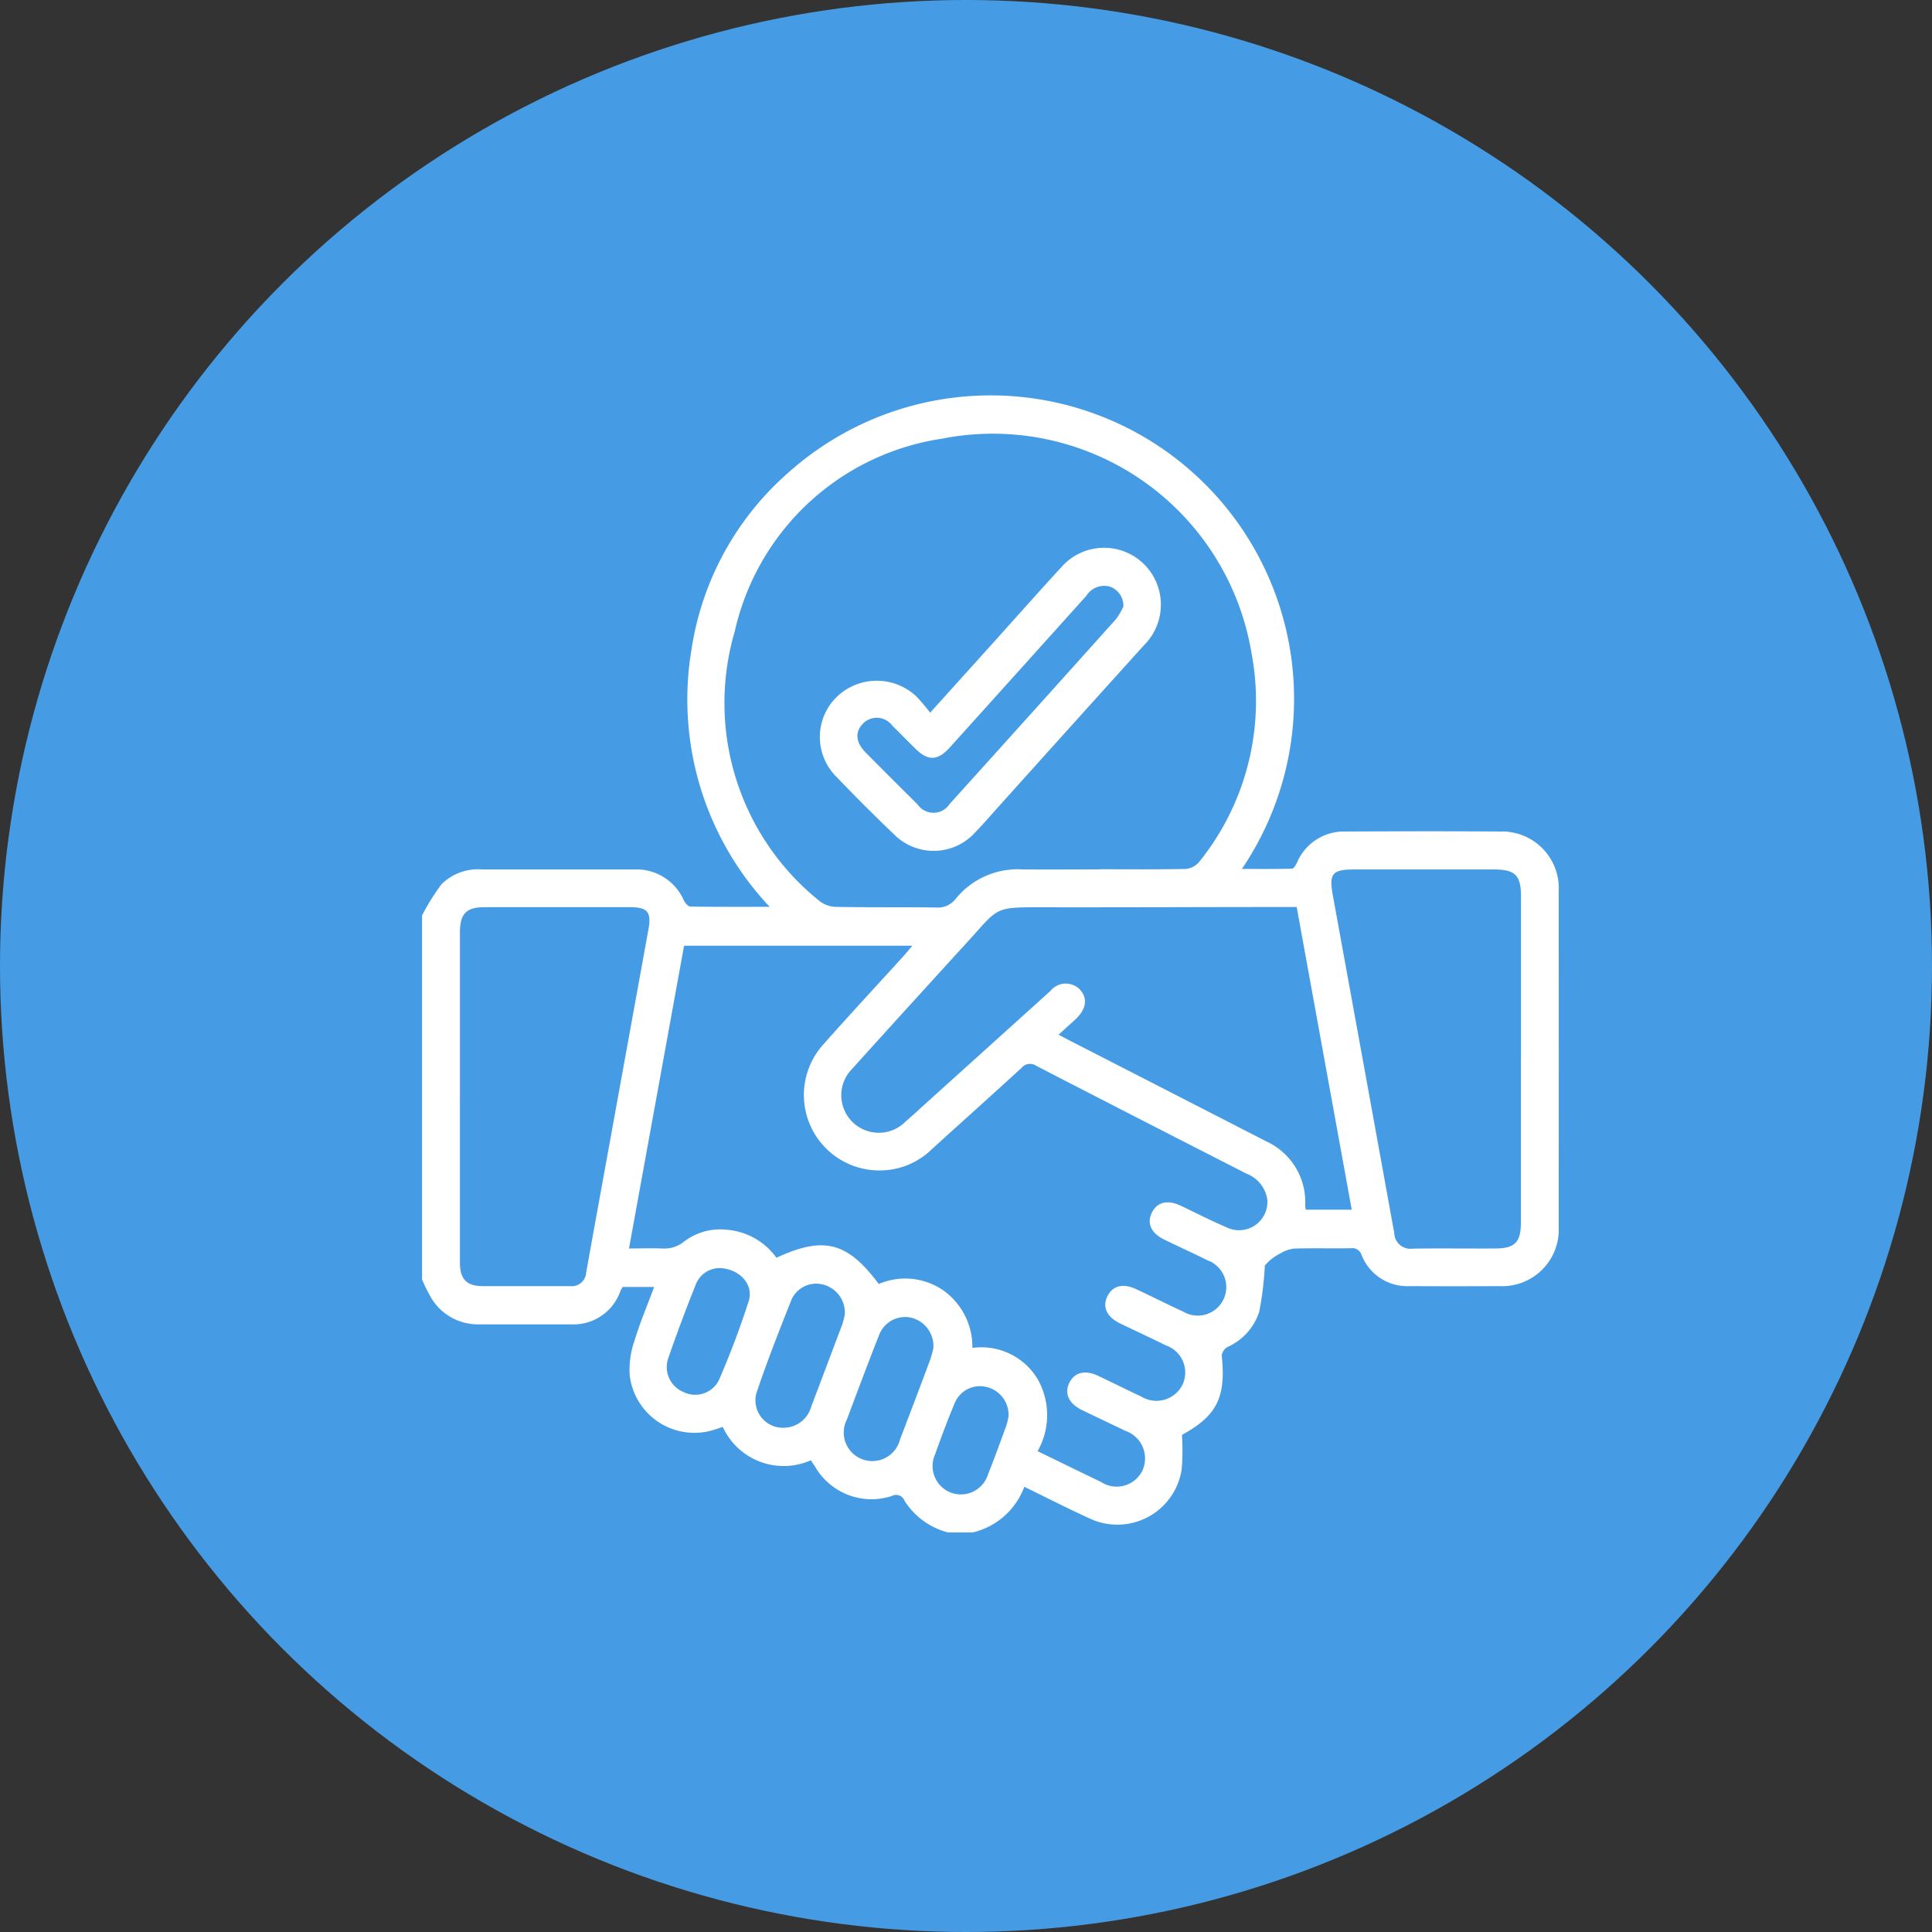 <svg xmlns="http://www.w3.org/2000/svg" xmlns:xlink="http://www.w3.org/1999/xlink" width="79" height="79" viewBox="0 0 79 79">
  <rect x="0" y="0" width="79" height="79" fill="#333333" stroke="none"/>
  <defs>
    <clipPath id="clip-path">
      <rect id="長方形_1614" data-name="長方形 1614" width="46.483" height="46.495" fill="#fff"/>
    </clipPath>
  </defs>
  <g id="flow03_sp" transform="translate(-84 -8311)">
    <circle id="楕円形_78" data-name="楕円形 78" cx="39.5" cy="39.5" r="39.5" transform="translate(84 8311)" fill="#469ce4"/>
    <g id="グループ_859" data-name="グループ 859" transform="translate(101.259 8327.174)">
      <g id="グループ_783" data-name="グループ 783" clip-path="url(#clip-path)">
        <path id="パス_1333" data-name="パス 1333" d="M0,21.26a8.592,8.592,0,0,1,.8-1.282,2.112,2.112,0,0,1,1.658-.6c2.073,0,4.146,0,6.219,0a2.113,2.113,0,0,1,2.029,1.272c.051.1.171.244.261.245,1.051.017,2.1.011,3.246.011a12.354,12.354,0,0,1-3.2-10.5,11.988,11.988,0,0,1,4-7.286,12.408,12.408,0,0,1,18.51,16.237c.714,0,1.382.008,2.049-.012.073,0,.159-.156.208-.256a2.084,2.084,0,0,1,1.987-1.262c2.1-.01,4.206-.014,6.31,0a2.322,2.322,0,0,1,2.4,2.453q.005,6.853,0,13.706a2.313,2.313,0,0,1-2.421,2.43q-1.838.009-3.677,0a2.007,2.007,0,0,1-1.964-1.274.394.394,0,0,0-.439-.275c-.772.011-1.544-.009-2.315.013a1.36,1.36,0,0,0-.566.2,1.951,1.951,0,0,0-.634.494,13.248,13.248,0,0,1-.23,1.89,2.38,2.38,0,0,1-1.3,1.443.47.47,0,0,0-.233.344c.181,1.716-.2,2.47-1.628,3.248a8.972,8.972,0,0,1-.011,1.416,2.659,2.659,0,0,1-3.765,2c-.88-.4-1.739-.841-2.669-1.294a2.977,2.977,0,0,1-2.113,1.868h-1A2.987,2.987,0,0,1,19.732,45.2.372.372,0,0,0,19.2,45a2.666,2.666,0,0,1-3.129-1.2c-.053-.085-.112-.168-.175-.262a2.741,2.741,0,0,1-3.6-1.364l-.307.1a2.662,2.662,0,0,1-3.5-2.222,3.584,3.584,0,0,1,.2-1.412c.22-.73.52-1.436.8-2.189H8.2c-.034.063-.075.126-.1.194a2.033,2.033,0,0,1-2.014,1.334c-1.254,0-2.509,0-3.763,0A2.221,2.221,0,0,1,.4,36.941a6.578,6.578,0,0,1-.4-.794V21.26m27.713-1.883V19.37c1.165,0,2.33.012,3.495-.012a.814.814,0,0,0,.556-.274,10.487,10.487,0,0,0,2.147-8.575A10.72,10.72,0,0,0,21.252,1.765a10.232,10.232,0,0,0-8.467,7.883,10.373,10.373,0,0,0,3.449,11.007,1.136,1.136,0,0,0,.681.253c1.361.026,2.723.007,4.085.026a.927.927,0,0,0,.819-.354,3.265,3.265,0,0,1,2.717-1.205c1.059.012,2.118,0,3.177,0M14.487,35.257c1.941-.9,2.9-.648,4.187,1.071a2.745,2.745,0,0,1,2.628.255,2.834,2.834,0,0,1,1.2,2.36,2.681,2.681,0,0,1,2.672,1.281,2.985,2.985,0,0,1-.005,2.941c.906.44,1.746.853,2.589,1.256a1.17,1.17,0,0,0,1.7-.471,1.192,1.192,0,0,0-.714-1.621c-.583-.285-1.173-.559-1.756-.843-.548-.267-.737-.684-.518-1.124.21-.423.644-.529,1.174-.278.587.278,1.168.568,1.756.844a1.192,1.192,0,0,0,1.7-.494,1.174,1.174,0,0,0-.682-1.594c-.624-.306-1.254-.6-1.879-.9-.55-.267-.735-.683-.509-1.124.216-.422.643-.525,1.174-.274.642.3,1.277.621,1.921.918a1.166,1.166,0,1,0,.991-2.1c-.582-.289-1.173-.558-1.758-.841-.553-.268-.737-.678-.51-1.12.217-.424.633-.523,1.168-.273.629.3,1.248.614,1.886.888A1.158,1.158,0,0,0,34.56,32.86a1.346,1.346,0,0,0-.846-1.041q-4.3-2.193-8.588-4.405a.458.458,0,0,0-.622.085c-1.214,1.115-2.444,2.213-3.664,3.322a3.035,3.035,0,0,1-2.087.864,3.085,3.085,0,0,1-2.329-5.17c1.062-1.2,2.154-2.375,3.232-3.561.115-.126.222-.259.392-.458H10.713L8.461,34.876c.476,0,.914-.015,1.349,0a1.272,1.272,0,0,0,.91-.287,2.431,2.431,0,0,1,1.752-.477,2.761,2.761,0,0,1,2.014,1.14M35.763,20.914h-.372c-3.266,0-6.532.016-9.8.011-2.264,0-1.94-.06-3.338,1.469q-2.341,2.561-4.666,5.136a1.534,1.534,0,0,0,2.176,2.163c.251-.218.5-.443.743-.666q2.592-2.34,5.185-4.679a.807.807,0,0,1,1.2-.067c.338.357.275.808-.173,1.225-.218.2-.441.4-.691.628.17.091.3.162.434.23Q30.5,28.433,34.526,30.5a2.729,2.729,0,0,1,1.586,2.591,1.979,1.979,0,0,0,.02.2h1.882L35.763,20.914m9.172,6.2q0-3.311,0-6.622c0-.873-.235-1.113-1.1-1.113q-2.858,0-5.716,0c-.9,0-1.041.167-.88,1.048q1.26,6.907,2.513,13.815a.663.663,0,0,0,.76.641c1.119-.017,2.238,0,3.357-.006.81,0,1.061-.248,1.061-1.05q0-3.356,0-6.713M1.547,28.7q0,3.379,0,6.758c0,.67.275.955.921.958,1.194,0,2.389,0,3.584,0a.588.588,0,0,0,.656-.545c.08-.446.159-.892.24-1.337q1.154-6.35,2.307-12.7c.131-.723-.035-.912-.76-.913q-2.971,0-5.942,0c-.745,0-1,.269-1.005,1.018q0,3.379,0,6.758m15.737,8.888a1.186,1.186,0,0,0-.908-1.238,1.106,1.106,0,0,0-1.276.633c-.5,1.261-1,2.528-1.431,3.813a1.123,1.123,0,0,0,1.161,1.413,1.173,1.173,0,0,0,1.074-.838c.423-1.13.854-2.257,1.277-3.388a3.114,3.114,0,0,0,.1-.395m3.624,1.365a1.192,1.192,0,0,0-.919-1.247,1.141,1.141,0,0,0-1.307.733c-.45,1.137-.878,2.282-1.306,3.427a1.168,1.168,0,1,0,2.172.811q.627-1.627,1.235-3.261a4.021,4.021,0,0,0,.125-.464m-8.76-3.271a1.05,1.05,0,0,0-.963.694c-.4,1-.774,2-1.124,3.012a1.1,1.1,0,0,0,.616,1.355,1.083,1.083,0,0,0,1.452-.457,34.433,34.433,0,0,0,1.23-3.258c.213-.676-.384-1.332-1.21-1.346m11.83,6.1a1.171,1.171,0,0,0-.9-1.239,1.117,1.117,0,0,0-1.3.666c-.292.695-.554,1.4-.808,2.113a1.158,1.158,0,1,0,2.17.8c.263-.658.505-1.325.749-1.991a2.5,2.5,0,0,0,.086-.351" transform="translate(0 0)" fill="#fff"/>
        <path id="パス_1334" data-name="パス 1334" d="M138.641,57.968l2.8-3.105c.86-.955,1.71-1.919,2.582-2.863a2.321,2.321,0,0,1,4.033,1.232,2.34,2.34,0,0,1-.679,1.986q-2.948,3.265-5.889,6.537c-.334.371-.658.751-1.006,1.108a2.284,2.284,0,0,1-3.325.069q-1.2-1.144-2.342-2.34a2.293,2.293,0,0,1-.032-3.231,2.36,2.36,0,0,1,3.278-.077,6.884,6.884,0,0,1,.582.683m7.9-4.33a.822.822,0,0,0-.57-.832.861.861,0,0,0-.941.379q-2.787,3.1-5.582,6.2c-.5.553-.89.566-1.416.049-.312-.308-.617-.623-.931-.928a.789.789,0,0,0-1.2-.1c-.343.344-.311.772.106,1.193q1.053,1.063,2.117,2.116a.791.791,0,0,0,1.32-.022q3.405-3.768,6.795-7.551a2.59,2.59,0,0,0,.3-.51" transform="translate(-117.868 -44.998)" fill="#fff"/>
      </g>
    </g>
  </g>
</svg>
